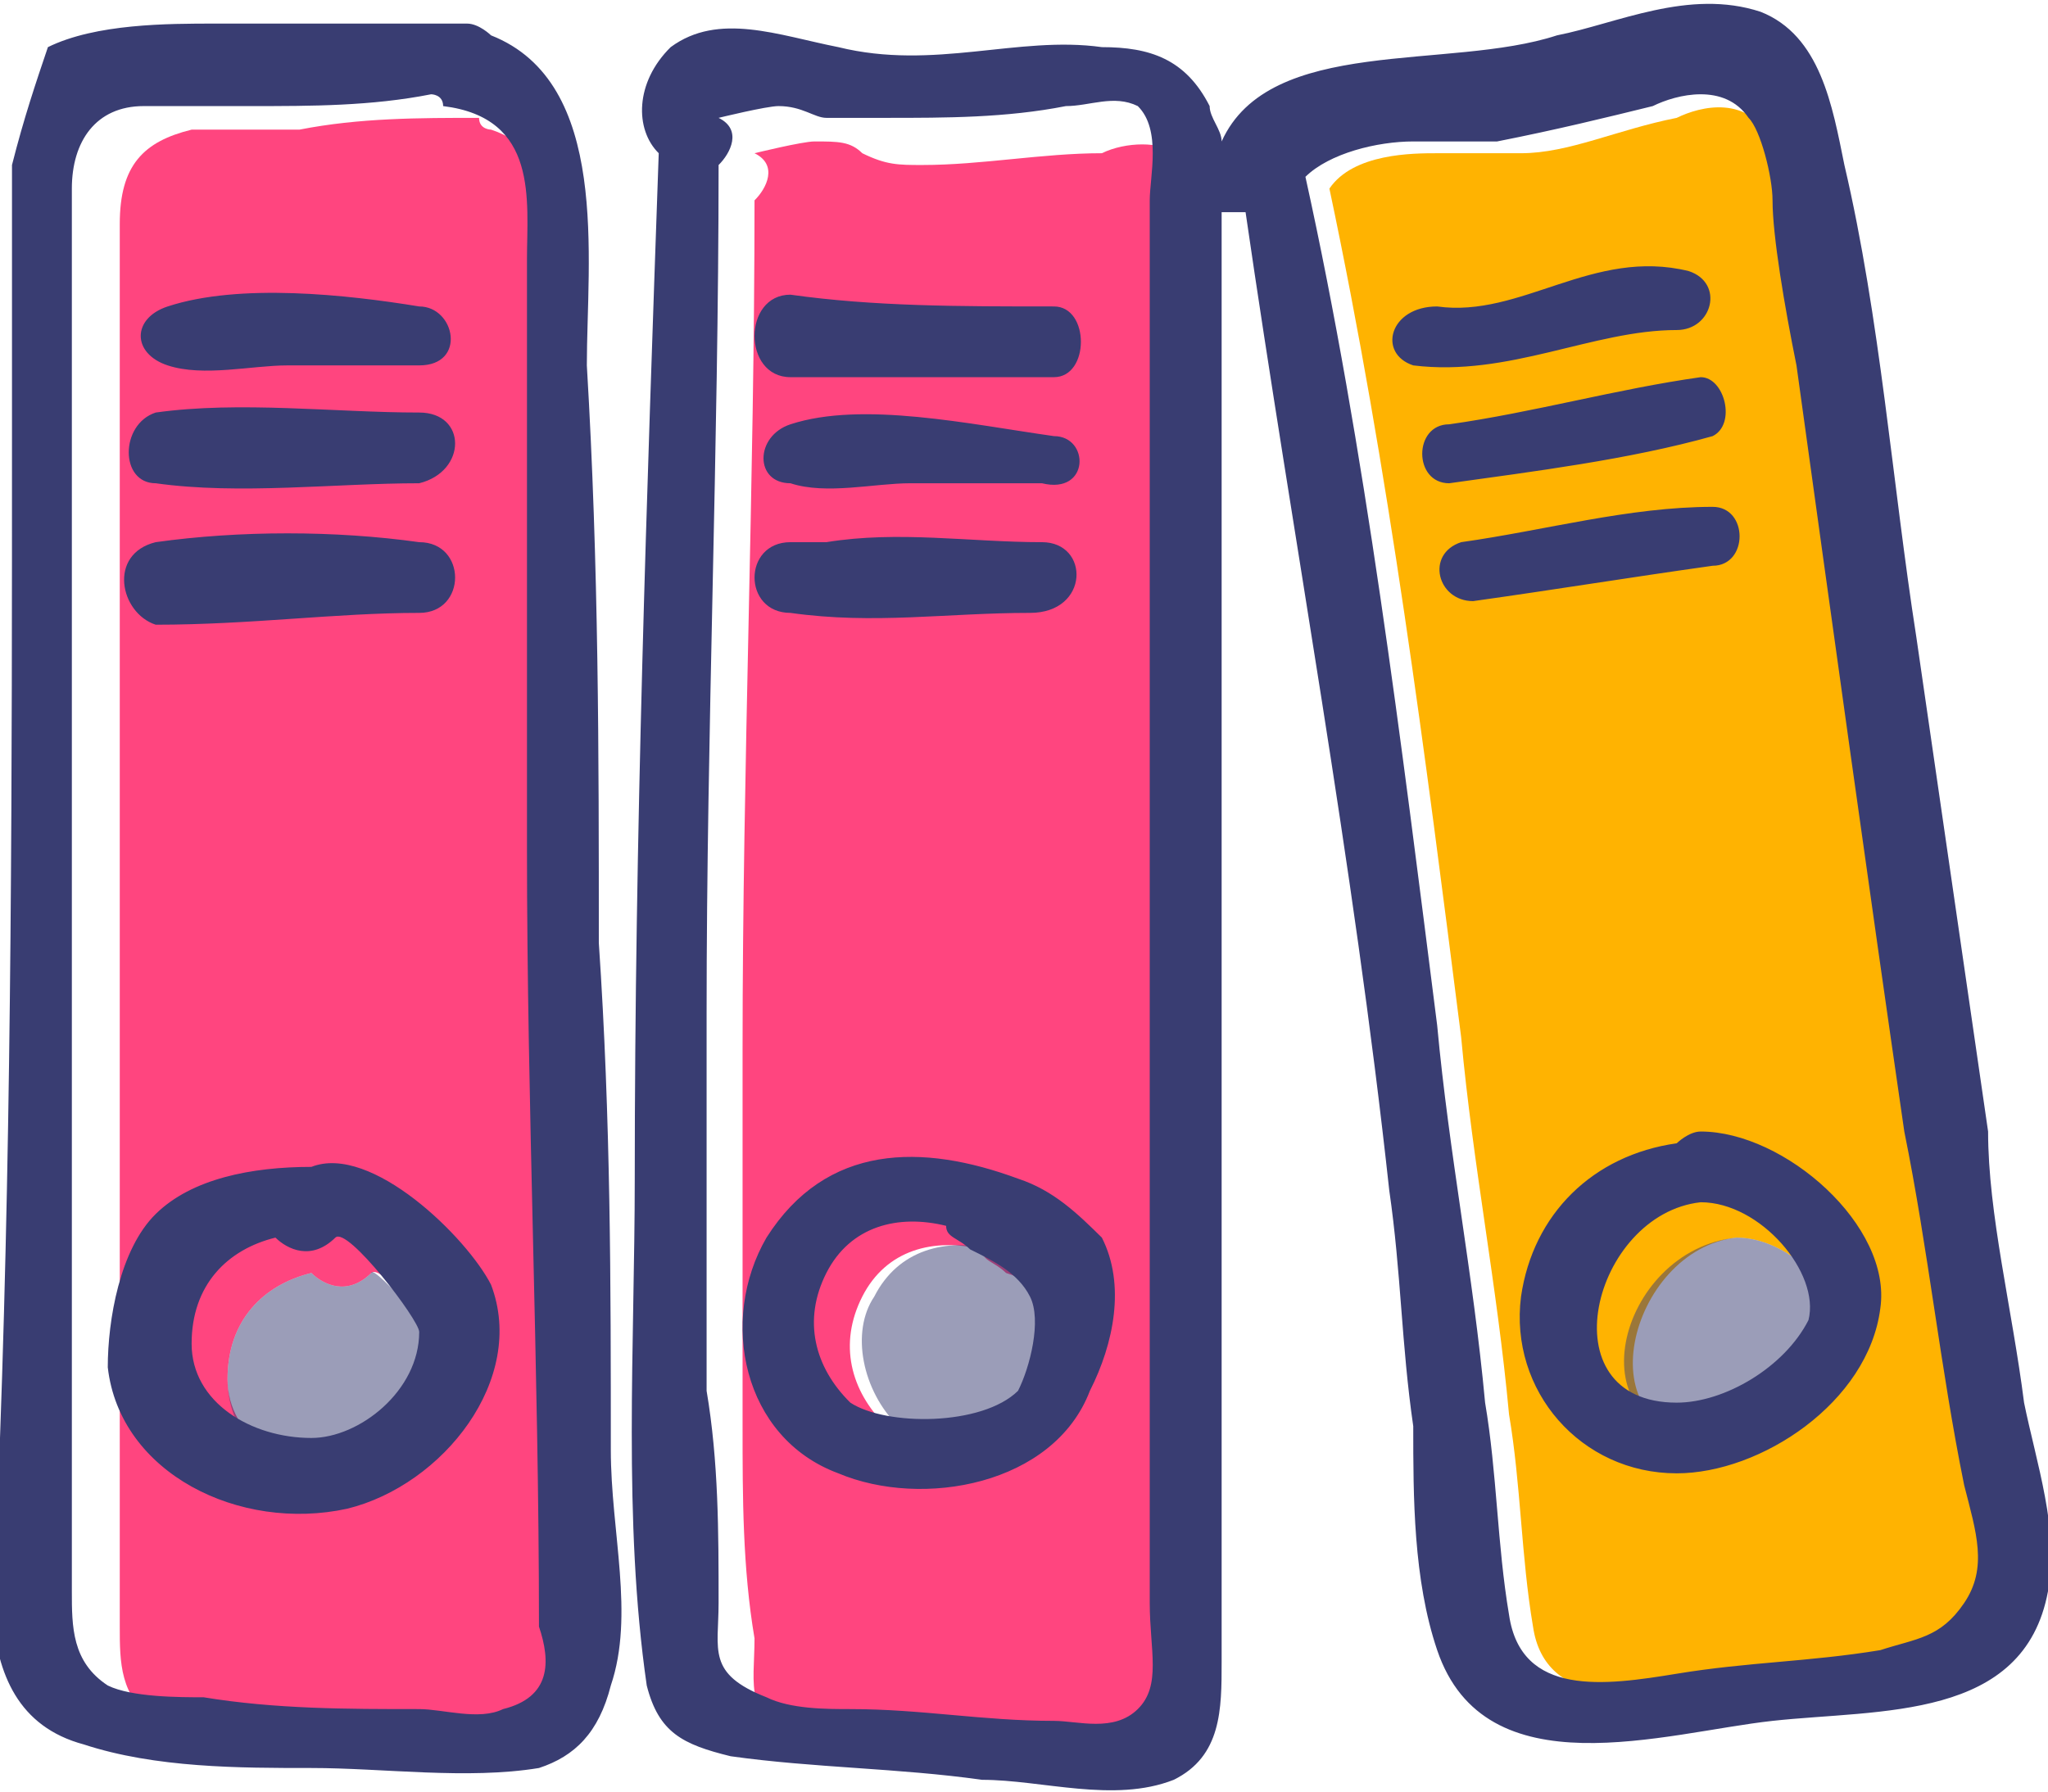 <?xml version="1.0" encoding="UTF-8"?> <svg xmlns="http://www.w3.org/2000/svg" width="48" height="42" viewBox="0 0 48 42" fill="none"> <g clip-path="url(#clip0)"> <path fill-rule="evenodd" clip-rule="evenodd" d="M27.79 29.566C27.79 23.21 27.79 16.855 27.79 10.5C27.79 8.842 27.79 7.46 27.79 5.803C27.79 5.25 28.07 3.868 27.509 3.592C27.228 3.316 26.386 3.316 25.825 3.592C24.421 3.592 23.017 3.868 21.614 3.868C21.053 3.868 20.772 3.868 20.21 3.592C19.93 3.316 19.649 3.316 19.088 3.316C18.807 3.316 17.684 3.592 17.684 3.592C18.246 3.868 17.965 4.421 17.684 4.697C17.684 11.329 17.404 17.96 17.404 24.592C17.404 27.631 17.404 30.395 17.404 33.434C17.404 35.092 17.404 36.75 17.684 38.408C17.684 39.513 17.404 40.342 18.807 40.618C19.368 40.895 20.21 40.618 20.772 40.895C22.456 40.895 23.86 41.171 25.544 41.171C26.105 41.171 27.228 41.447 27.509 40.895C28.07 40.342 27.79 39.237 27.79 38.684C27.79 35.645 27.79 32.605 27.79 29.566ZM24.702 33.158C23.86 33.987 21.614 33.987 20.772 33.434C19.93 32.605 19.649 31.5 20.21 30.395C20.772 29.289 21.895 29.013 23.017 29.289C23.017 29.566 23.298 29.566 23.579 29.842C24.421 30.118 24.983 30.395 25.263 30.947C25.263 31.5 24.983 32.882 24.702 33.158Z" fill="#FF457F"></path> <path opacity="0.5" fill-rule="evenodd" clip-rule="evenodd" d="M23.86 29.842C23.579 29.842 23.298 29.566 23.298 29.29C22.175 29.013 21.053 29.29 20.491 30.395C19.93 31.224 20.21 32.605 21.053 33.434C21.895 33.987 24.14 33.987 24.983 33.158C24.983 32.882 25.263 31.5 25.263 30.948C24.983 30.395 24.421 30.119 23.86 29.842Z" fill="#393D72"></path> <path fill-rule="evenodd" clip-rule="evenodd" d="M46.877 35.921C46.316 33.158 46.035 30.395 45.474 27.632C44.632 21.553 43.789 15.75 42.947 9.671C42.667 8.29 42.667 6.632 42.105 5.25C42.105 4.697 41.825 3.592 41.544 3.316C40.983 2.211 39.86 2.487 39.298 2.763C37.895 3.04 36.772 3.592 35.649 3.592C35.088 3.592 34.526 3.592 33.684 3.592C33.123 3.592 31.719 3.592 31.158 4.421C32.561 11.053 33.404 17.684 34.246 24.316C34.526 27.355 35.088 30.119 35.368 33.158C35.649 34.816 35.649 36.474 35.93 38.132C36.211 40.066 38.456 39.79 39.86 39.513C41.544 39.237 42.947 39.237 44.632 38.961C45.474 38.961 46.035 38.961 46.596 37.855C47.439 37.579 47.158 36.75 46.877 35.921ZM43.228 31.776C42.667 32.882 41.263 33.711 40.14 33.711C37.053 33.711 38.175 29.29 40.702 29.013C42.105 29.013 43.509 30.671 43.228 31.776Z" fill="#FFB301"></path> <path opacity="0.5" fill-rule="evenodd" clip-rule="evenodd" d="M40.702 29.013C37.895 29.29 36.772 33.711 40.14 33.711C41.263 33.711 42.667 32.882 43.228 31.776C43.509 30.671 42.105 29.013 40.702 29.013Z" fill="#393D72"></path> <path fill-rule="evenodd" clip-rule="evenodd" d="M13.193 11.605C13.193 9.947 13.193 8.566 13.193 6.908C13.193 5.526 13.193 3.592 11.509 3.039C11.509 3.039 11.228 3.039 11.228 2.763C9.825 2.763 8.421 2.763 7.018 3.039C6.175 3.039 5.333 3.039 4.491 3.039C3.368 3.316 2.807 3.868 2.807 5.25C2.807 8.566 2.807 12.158 2.807 15.474C2.807 21.553 2.807 27.355 2.807 33.434C2.807 35.092 2.807 36.474 2.807 38.132C2.807 38.961 2.807 39.789 3.649 40.342C4.211 40.618 5.333 40.618 5.895 40.618C7.579 40.895 9.263 40.895 10.947 40.895C11.509 40.895 12.351 40.895 12.912 40.895C14.035 40.618 14.035 39.789 14.035 38.961C14.035 32.882 13.754 26.803 13.754 20.724C13.474 17.684 13.474 14.645 13.193 11.605ZM8.14 34.539C6.737 34.539 5.333 33.711 5.333 32.329C5.333 30.947 6.175 30.118 7.298 29.842C7.579 30.118 8.14 30.395 8.702 29.842C8.982 29.566 10.667 31.776 10.667 32.053C10.667 33.434 9.263 34.263 8.14 34.539Z" fill="#FF457F"></path> <path opacity="0.5" fill-rule="evenodd" clip-rule="evenodd" d="M8.702 29.842C8.14 30.395 7.579 30.118 7.298 29.842C6.175 30.118 5.333 30.947 5.333 32.329C5.333 33.71 6.456 34.816 8.14 34.539C9.263 34.539 10.947 33.434 10.667 32.053C10.667 31.776 8.702 29.566 8.702 29.842Z" fill="#393D72"></path> <path fill-rule="evenodd" clip-rule="evenodd" d="M14.316 33.987C14.316 30.118 14.316 26.25 14.035 22.105C14.035 17.684 14.035 13.263 13.754 8.566C13.754 6.079 14.316 1.934 11.509 0.829C11.509 0.829 11.228 0.553 10.947 0.553C10.947 0.553 10.947 0.553 10.667 0.553C10.386 0.553 10.386 0.553 10.386 0.553C8.702 0.553 6.737 0.553 5.053 0.553C3.93 0.553 2.246 0.553 1.123 1.105C0.842 1.934 0.561 2.763 0.281 3.868C0.281 5.803 0.281 8.013 0.281 10.224C0.281 17.96 0.281 25.974 -8.9407e-06 33.71C-8.9407e-06 35.921 -1.123 40.066 1.965 40.895C3.649 41.447 5.614 41.447 7.298 41.447C8.982 41.447 10.947 41.724 12.632 41.447C13.474 41.171 14.035 40.618 14.316 39.513C14.877 37.855 14.316 35.921 14.316 33.987ZM11.509 30.118C12.351 32.329 10.386 34.816 8.14 35.368C5.614 35.921 2.807 34.539 2.526 32.053C2.526 30.947 2.807 29.289 3.649 28.46C4.491 27.631 5.895 27.355 7.298 27.355C8.702 26.802 10.947 29.013 11.509 30.118ZM7.298 33.71C5.895 33.71 4.491 32.882 4.491 31.5C4.491 30.118 5.333 29.289 6.456 29.013C6.737 29.289 7.298 29.566 7.86 29.013C8.14 28.737 9.825 30.947 9.825 31.224C9.825 32.605 8.421 33.71 7.298 33.71ZM9.825 12.71C10.947 12.71 10.947 14.368 9.825 14.368C7.86 14.368 5.895 14.645 3.649 14.645C2.807 14.368 2.526 12.987 3.649 12.71C5.614 12.434 7.86 12.434 9.825 12.71ZM9.825 9.671C10.947 9.671 10.947 11.053 9.825 11.329C7.86 11.329 5.614 11.605 3.649 11.329C2.807 11.329 2.807 9.947 3.649 9.671C5.614 9.395 7.86 9.671 9.825 9.671ZM9.825 7.184C10.667 7.184 10.947 8.566 9.825 8.566C8.702 8.566 7.86 8.566 6.737 8.566C5.895 8.566 4.772 8.842 3.93 8.566C3.088 8.289 3.088 7.46 3.93 7.184C5.614 6.631 8.14 6.908 9.825 7.184ZM24.702 7.184C22.456 7.184 20.491 7.184 18.526 6.908C17.404 6.908 17.404 8.842 18.526 8.842C20.491 8.842 22.456 8.842 24.702 8.842C25.544 8.842 25.544 7.184 24.702 7.184ZM24.702 10.224C22.737 9.947 20.21 9.395 18.526 9.947C17.684 10.224 17.684 11.329 18.526 11.329C19.368 11.605 20.491 11.329 21.333 11.329C22.456 11.329 23.298 11.329 24.421 11.329C25.544 11.605 25.544 10.224 24.702 10.224ZM24.421 12.71C22.737 12.71 21.053 12.434 19.368 12.71C19.368 12.71 19.368 12.71 19.088 12.71C18.807 12.71 18.807 12.71 18.526 12.71C17.404 12.71 17.404 14.368 18.526 14.368C20.491 14.645 22.175 14.368 24.14 14.368C25.544 14.368 25.544 12.71 24.421 12.71ZM25.825 29.013C25.263 28.46 24.702 27.908 23.86 27.631C21.614 26.802 19.368 26.802 17.965 29.013C16.842 30.947 17.404 33.71 19.649 34.539C21.614 35.368 24.702 34.816 25.544 32.605C26.105 31.5 26.386 30.118 25.825 29.013ZM23.86 32.605C23.017 33.434 20.772 33.434 19.93 32.882C19.088 32.053 18.807 30.947 19.368 29.842C19.93 28.737 21.053 28.46 22.175 28.737C22.175 29.013 22.456 29.013 22.737 29.289C23.298 29.566 23.86 29.842 24.14 30.395C24.421 30.947 24.14 32.053 23.86 32.605ZM39.86 26.526C39.579 26.526 39.298 26.802 39.298 26.802C37.333 27.079 35.93 28.46 35.649 30.395C35.368 32.605 37.053 34.539 39.298 34.539C41.263 34.539 43.789 32.882 44.07 30.671C44.351 28.737 41.825 26.526 39.86 26.526ZM42.386 30.947C41.825 32.053 40.421 32.882 39.298 32.882C36.211 32.882 37.333 28.46 39.86 28.184C41.263 28.184 42.667 29.842 42.386 30.947ZM40.14 11.882C38.175 11.882 36.211 12.434 34.246 12.71C33.404 12.987 33.684 14.092 34.526 14.092C36.491 13.816 38.175 13.539 40.14 13.263C40.982 13.263 40.982 11.882 40.14 11.882ZM39.86 8.842C37.895 9.118 35.93 9.671 33.965 9.947C33.123 9.947 33.123 11.329 33.965 11.329C35.93 11.053 38.175 10.776 40.14 10.224C40.702 9.947 40.421 8.842 39.86 8.842ZM39.579 6.355C40.421 6.631 40.14 7.737 39.298 7.737C37.333 7.737 35.368 8.842 33.123 8.566C32.281 8.289 32.561 7.184 33.684 7.184C35.649 7.46 37.333 5.803 39.579 6.355ZM47.439 32.882C47.719 34.263 48.281 35.921 48 37.303C47.439 40.342 44.07 40.066 41.544 40.342C39.017 40.618 34.807 42 33.684 38.684C33.123 37.026 33.123 35.092 33.123 33.434C32.842 31.5 32.842 29.842 32.561 27.908C31.719 20.171 30.316 12.71 29.193 4.974C28.912 4.974 28.912 4.974 28.632 4.974C28.632 6.079 28.632 7.184 28.632 8.013C28.632 9.947 28.632 12.158 28.632 14.092C28.632 18.237 28.632 22.105 28.632 26.25C28.632 30.395 28.632 34.816 28.632 38.96C28.632 40.066 28.632 41.171 27.509 41.724C26.105 42.276 24.421 41.724 23.017 41.724C21.053 41.447 19.088 41.447 17.123 41.171C16 40.895 15.439 40.618 15.158 39.513C14.597 35.645 14.877 31.5 14.877 27.631C14.877 19.618 15.158 11.605 15.439 3.592C14.877 3.039 14.877 1.934 15.719 1.105C16.842 0.276 18.246 0.829 19.649 1.105C21.895 1.658 23.86 0.829 25.825 1.105C26.947 1.105 27.79 1.381 28.351 2.487C28.351 2.763 28.632 3.039 28.632 3.316C29.754 0.829 33.965 1.658 36.491 0.829C37.895 0.553 39.579 -0.276 41.263 0.276C42.667 0.829 42.947 2.487 43.228 3.868C44.07 7.46 44.351 11.329 44.912 14.921C45.474 18.789 46.035 22.658 46.596 26.526C46.596 28.46 47.158 30.671 47.439 32.882ZM26.667 40.066C26.105 40.618 25.263 40.342 24.702 40.342C23.017 40.342 21.614 40.066 19.93 40.066C19.368 40.066 18.526 40.066 17.965 39.789C16.561 39.237 16.842 38.684 16.842 37.579C16.842 35.921 16.842 34.263 16.561 32.605C16.561 29.566 16.561 26.802 16.561 23.763C16.561 17.131 16.842 10.5 16.842 3.868C17.123 3.592 17.404 3.039 16.842 2.763C16.842 2.763 17.965 2.487 18.246 2.487C18.807 2.487 19.088 2.763 19.368 2.763C19.93 2.763 20.491 2.763 20.772 2.763C22.175 2.763 23.579 2.763 24.982 2.487C25.544 2.487 26.105 2.21 26.667 2.487C27.228 3.039 26.947 4.145 26.947 4.697C26.947 6.355 26.947 7.737 26.947 9.395C26.947 15.75 26.947 22.105 26.947 28.46C26.947 31.5 26.947 34.539 26.947 37.579C26.947 38.684 27.228 39.513 26.667 40.066ZM46.035 37.579C45.474 38.408 44.912 38.408 44.07 38.684C42.386 38.96 40.982 38.96 39.298 39.237C37.614 39.513 35.649 39.789 35.368 37.855C35.088 36.197 35.088 34.539 34.807 32.882C34.526 29.842 33.965 27.079 33.684 24.039C32.842 17.408 32 10.5 30.596 4.145C31.158 3.592 32.281 3.316 33.123 3.316C33.684 3.316 34.246 3.316 35.088 3.316C36.491 3.039 37.614 2.763 38.737 2.487C39.298 2.21 40.421 1.934 40.982 2.763C41.263 3.039 41.544 4.145 41.544 4.697C41.544 5.526 41.825 7.184 42.105 8.566C42.947 14.645 43.789 20.724 44.632 26.526C45.193 29.289 45.474 32.053 46.035 34.816C46.316 35.921 46.596 36.75 46.035 37.579ZM11.79 40.066C11.228 40.342 10.386 40.066 9.825 40.066C8.14 40.066 6.456 40.066 4.772 39.789C4.211 39.789 3.088 39.789 2.526 39.513C1.684 38.96 1.684 38.132 1.684 37.303C1.684 35.645 1.684 34.263 1.684 32.605C1.684 26.526 1.684 20.724 1.684 14.645C1.684 11.329 1.684 7.737 1.684 4.421C1.684 3.316 2.246 2.487 3.368 2.487C4.211 2.487 5.053 2.487 5.895 2.487C7.298 2.487 8.702 2.487 10.105 2.21C10.105 2.21 10.386 2.21 10.386 2.487C12.632 2.763 12.351 4.697 12.351 6.079C12.351 7.737 12.351 9.118 12.351 10.776C12.351 13.816 12.351 16.855 12.351 19.895C12.351 25.974 12.632 32.053 12.632 38.132C12.912 38.96 12.912 39.789 11.79 40.066Z" fill="#393D72"></path> </g> <defs> <clipPath id="clip0"> <rect width="48" height="42" fill="white"></rect> </clipPath> </defs> </svg> 